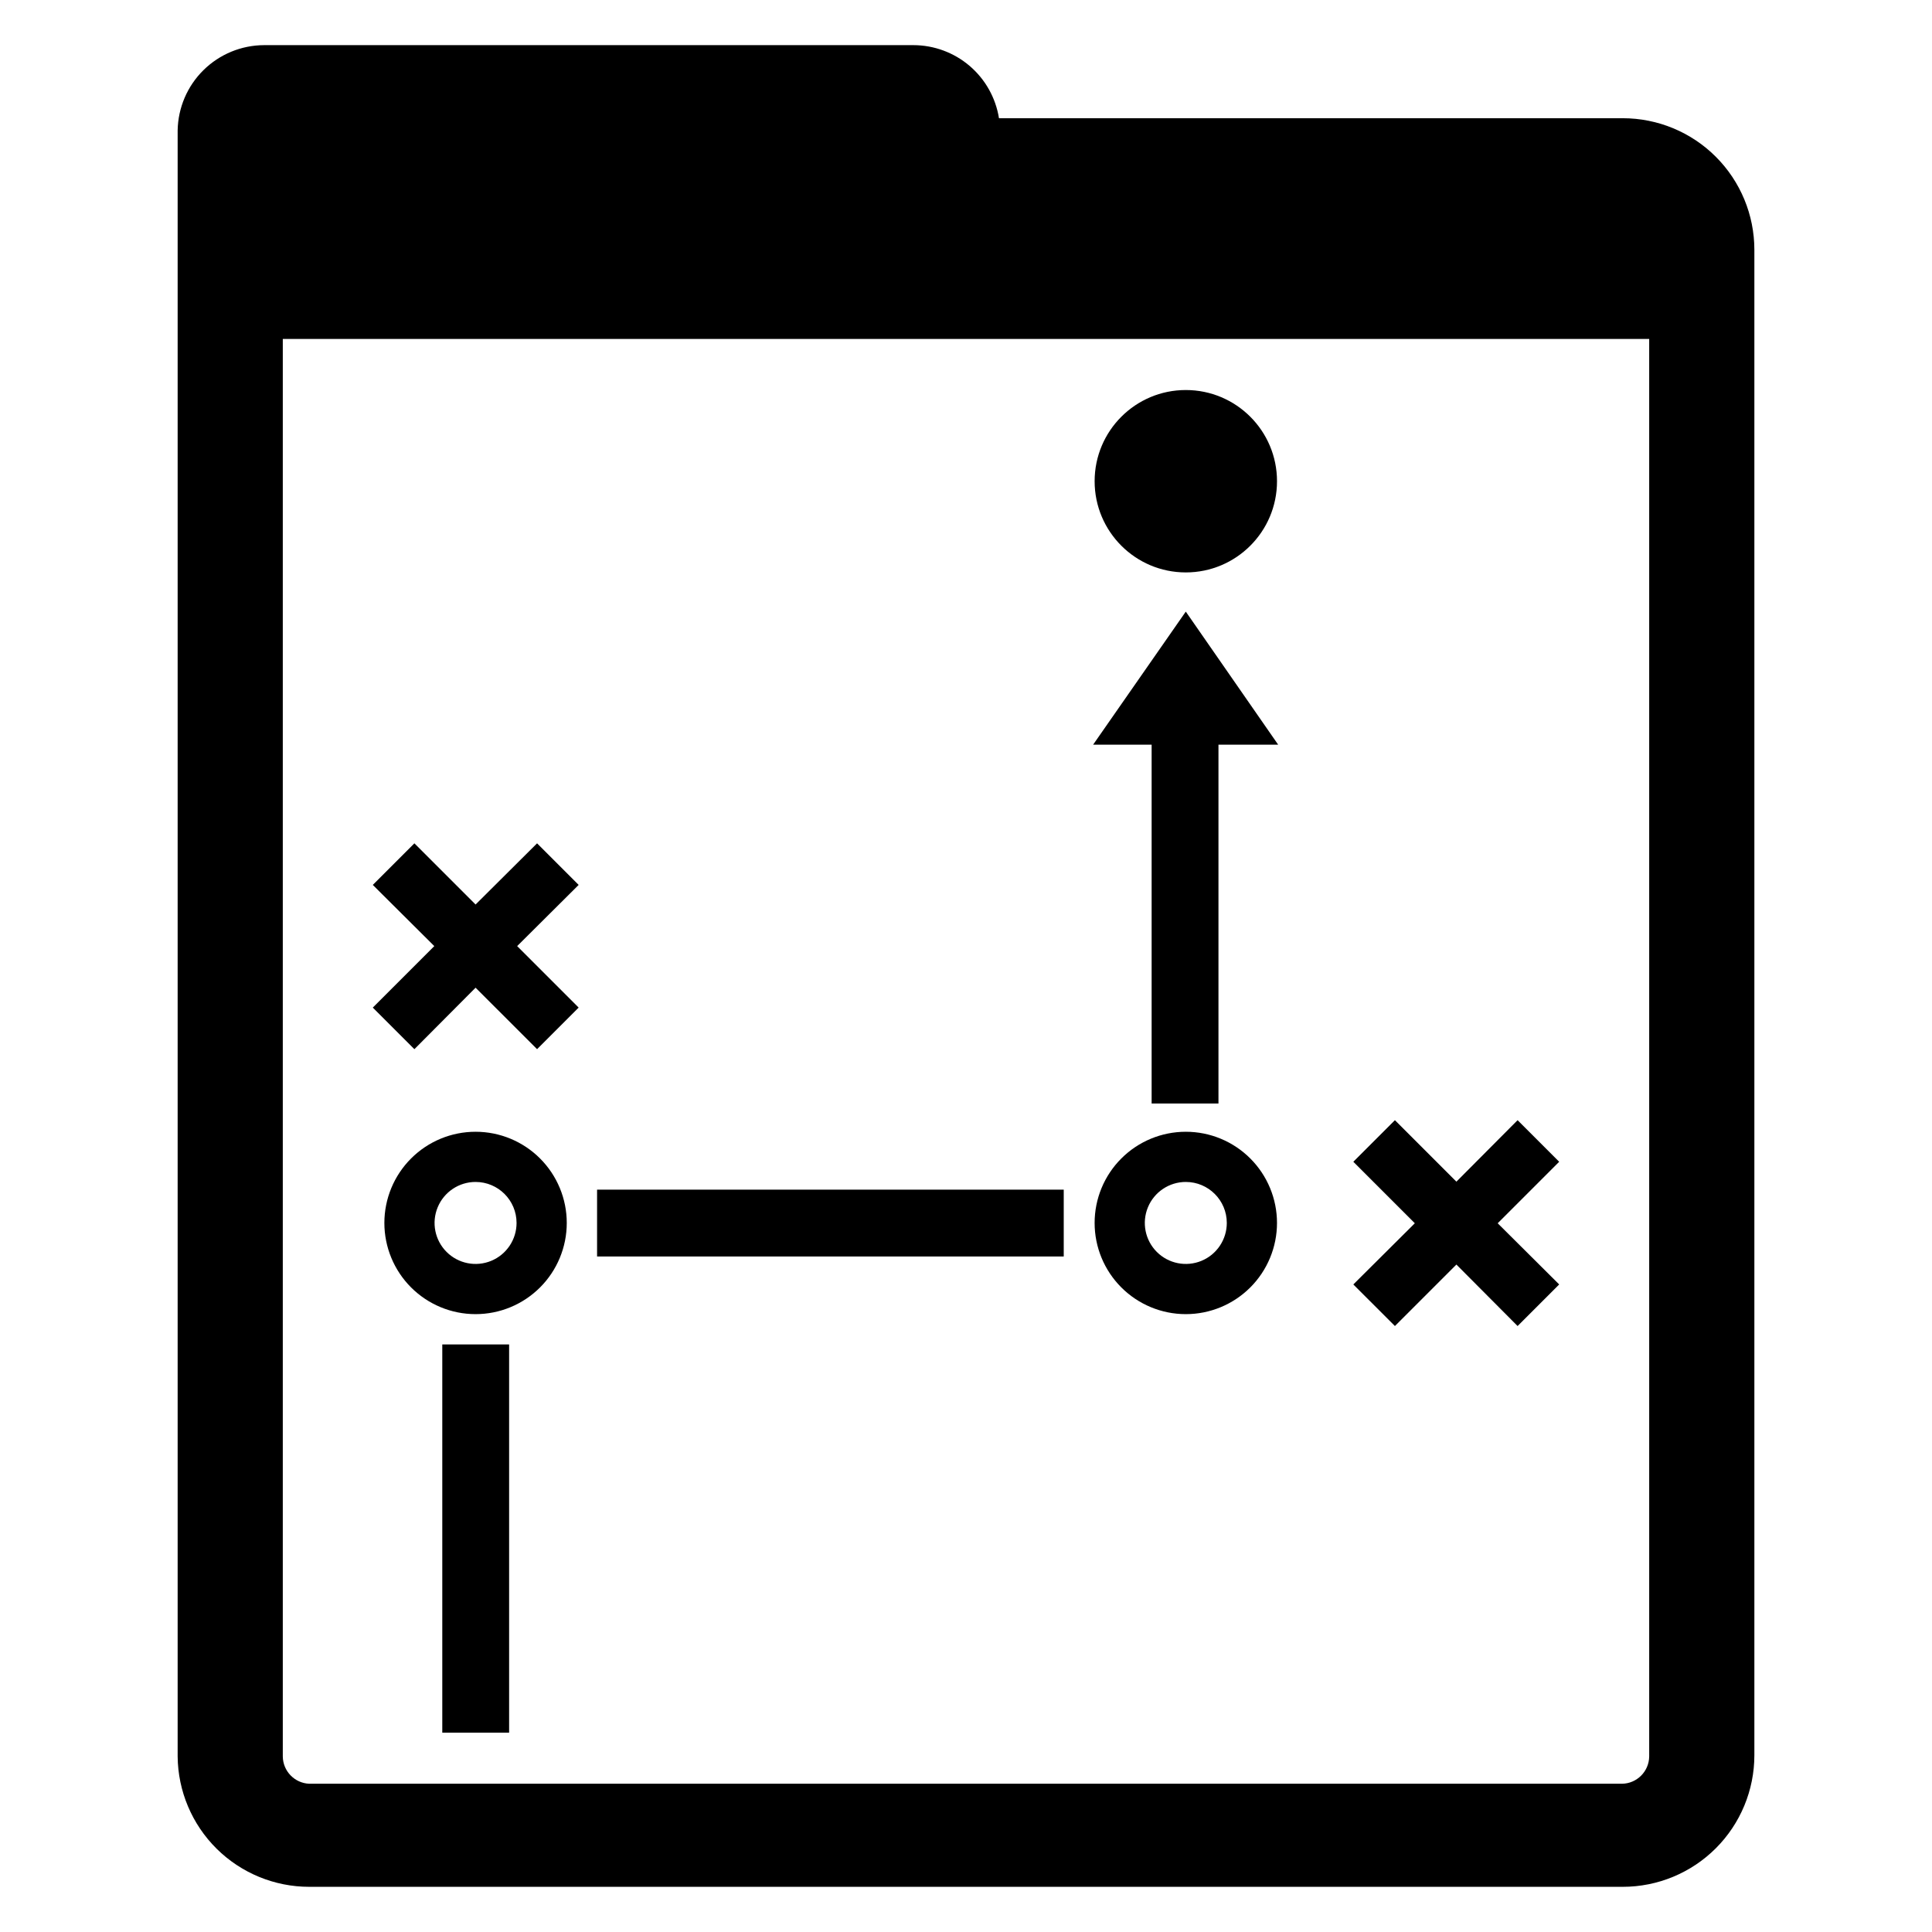 <?xml version="1.0" encoding="UTF-8"?>
<!-- Uploaded to: SVG Repo, www.svgrepo.com, Generator: SVG Repo Mixer Tools -->
<svg fill="#000000" width="800px" height="800px" version="1.1" viewBox="144 144 512 512" xmlns="http://www.w3.org/2000/svg">
 <g>
  <path d="m261.21 500.29h17.711v102.89h-17.711z"/>
  <path d="m302.23 459.27h123.67v17.711h-123.67z"/>
  <path d="m270.03 492.26c-6.41 0-12.555-2.547-17.09-7.078-4.531-4.531-7.078-10.68-7.078-17.09 0-6.406 2.547-12.555 7.078-17.086 4.535-4.535 10.68-7.078 17.09-7.078s12.559 2.543 17.09 7.078c4.531 4.531 7.078 10.68 7.078 17.086 0 6.41-2.547 12.559-7.078 17.09s-10.68 7.078-17.09 7.078zm0-35.031c-4.394 0-8.355 2.648-10.035 6.707-1.684 4.059-0.754 8.734 2.356 11.84 3.106 3.106 7.777 4.035 11.836 2.356 4.059-1.684 6.707-5.644 6.707-10.039 0-5.996-4.863-10.863-10.863-10.863z"/>
  <path d="m458.25 492.26c-6.406 0-12.555-2.547-17.086-7.078-4.535-4.531-7.078-10.68-7.078-17.09 0-6.406 2.543-12.555 7.078-17.086 4.531-4.535 10.68-7.078 17.086-7.078 6.41 0 12.559 2.543 17.09 7.078 4.531 4.531 7.078 10.68 7.078 17.086 0 6.41-2.547 12.559-7.078 17.09s-10.68 7.078-17.09 7.078zm0-35.031c-4.391 0-8.355 2.648-10.035 6.707-1.68 4.059-0.75 8.734 2.356 11.84 3.106 3.106 7.777 4.035 11.84 2.356 4.059-1.684 6.703-5.644 6.703-10.039 0-5.996-4.863-10.863-10.863-10.863z"/>
  <path d="m482.42 271.53c0 13.348-10.82 24.168-24.168 24.168-13.344 0-24.164-10.82-24.164-24.168s10.82-24.168 24.164-24.168c13.348 0 24.168 10.82 24.168 24.168"/>
  <path d="m482.73 341.35-24.484-35.266-24.559 35.266h15.508v95.094h17.711v-95.094z"/>
  <path d="m297.35 378.51-11.02-11.02-16.297 16.215-16.215-16.215-11.023 11.02 16.297 16.215-16.297 16.297 11.023 11.02 16.215-16.293 16.297 16.293 11.02-11.02-16.297-16.297z"/>
  <path d="m557.2 451.88-11.02-11.02-16.219 16.293-16.293-16.293-11.023 11.02 16.297 16.297-16.297 16.215 11.023 11.02 16.293-16.293 16.219 16.293 11.02-11.02-16.297-16.215z"/>
  <path d="m574.05 175.33h-165.31c-0.863-5.398-3.617-10.309-7.773-13.859-4.152-3.547-9.438-5.5-14.898-5.508h-172.08c-6.016 0.02-11.785 2.398-16.066 6.621-4.285 4.223-6.738 9.957-6.844 15.973v430.91c0.082 9.195 3.793 17.984 10.324 24.457 6.531 6.473 15.355 10.102 24.551 10.102h348.1c9.246 0 18.117-3.676 24.656-10.215 6.539-6.539 10.215-15.41 10.215-24.66v-398.95c0-9.246-3.676-18.117-10.215-24.656-6.539-6.543-15.41-10.215-24.656-10.215zm7.004 434.14c-0.043 3.984-3.262 7.199-7.242 7.242h-347.86c-3.891-0.168-6.969-3.348-7.008-7.242v-375.65h362.11z"/>
 </g>
</svg>